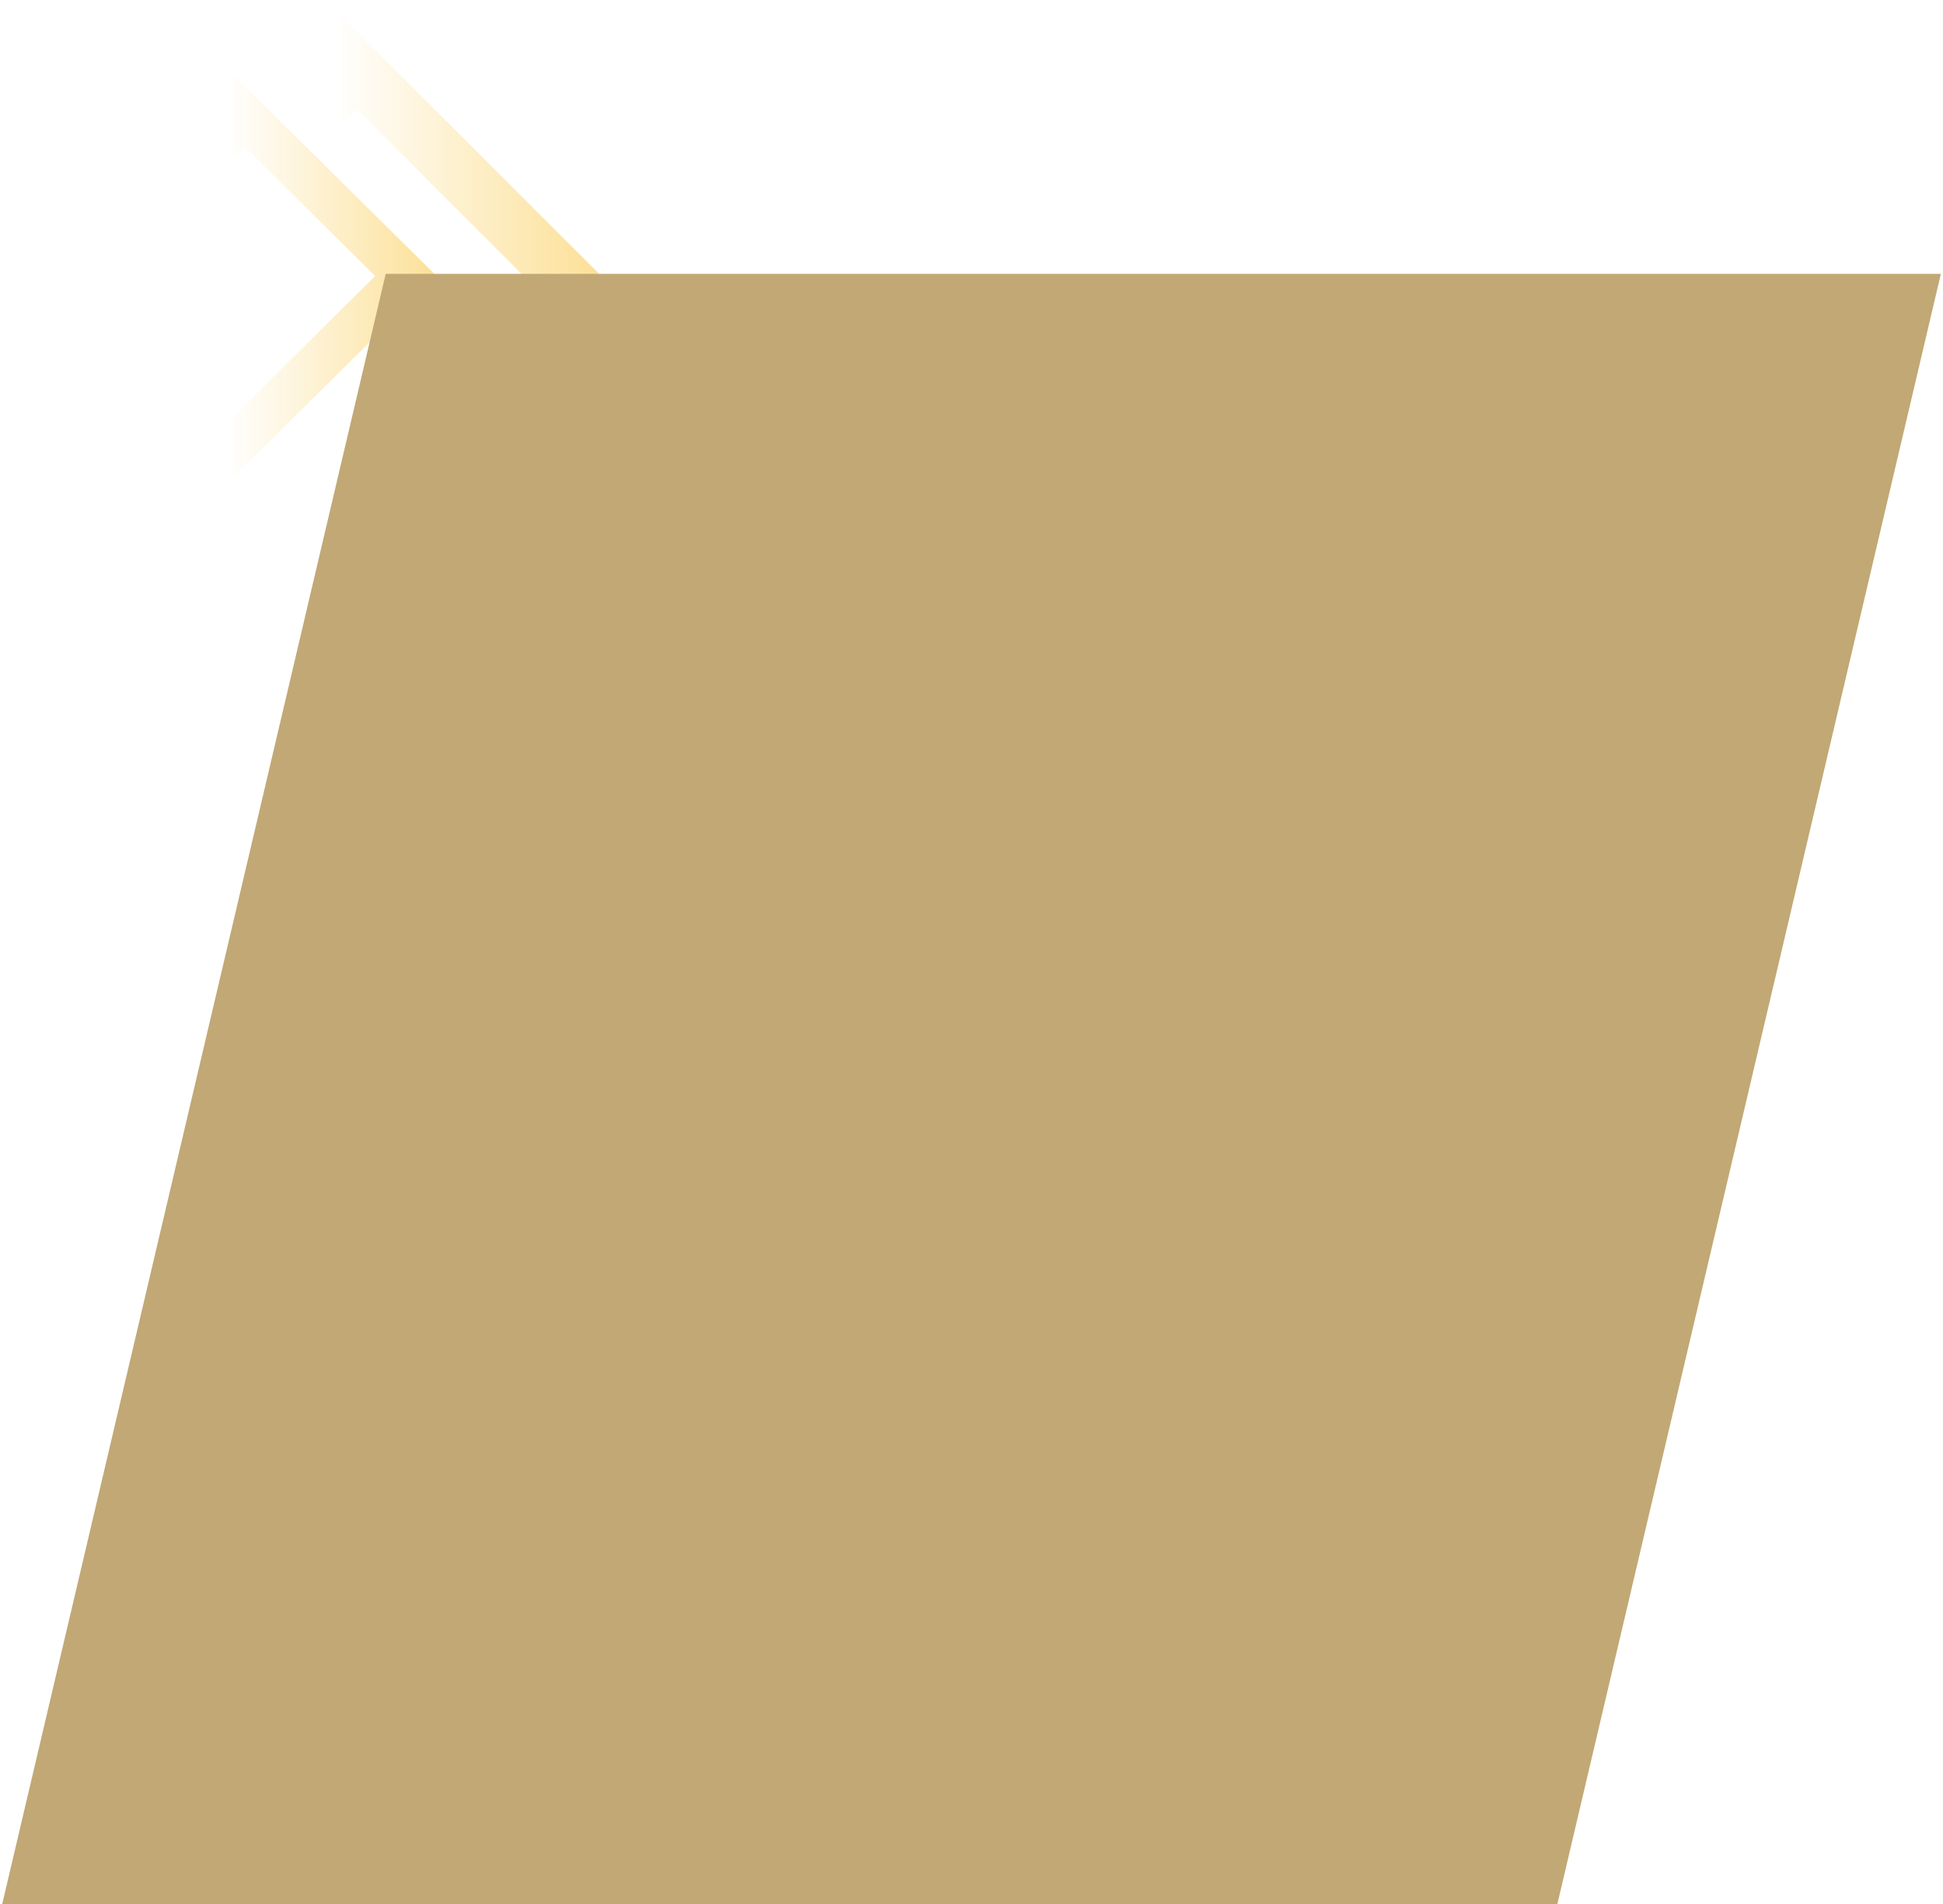 <?xml version="1.0" encoding="UTF-8"?> <svg xmlns="http://www.w3.org/2000/svg" width="454" height="445" viewBox="0 0 454 445" fill="none"> <g filter="url(#filter0_f_133_344)"> <path d="M78 2V30.917L83.391 25.526L121.866 64L78 107.866V126L140 64L78 2Z" fill="url(#paint0_linear_133_344)"></path> </g> <path d="M53 16V38.621L57.261 34.403L87.668 64.5L53 98.814V113L102 64.5L53 16Z" fill="url(#paint1_linear_133_344)"></path> <path d="M90.123 64H453.5L363.877 445H0.5L90.123 64Z" fill="#C1A875"></path> <defs> <filter id="filter0_f_133_344" x="76" y="0" width="66" height="128" filterUnits="userSpaceOnUse" color-interpolation-filters="sRGB"> <feFlood flood-opacity="0" result="BackgroundImageFix"></feFlood> <feBlend mode="normal" in="SourceGraphic" in2="BackgroundImageFix" result="shape"></feBlend> <feGaussianBlur stdDeviation="1" result="effect1_foregroundBlur_133_344"></feGaussianBlur> </filter> <linearGradient id="paint0_linear_133_344" x1="140.245" y1="63.755" x2="78" y2="63.755" gradientUnits="userSpaceOnUse"> <stop stop-color="#FCE097"></stop> <stop offset="1" stop-color="#FCE097" stop-opacity="0"></stop> </linearGradient> <linearGradient id="paint1_linear_133_344" x1="102.194" y1="64.308" x2="53" y2="64.308" gradientUnits="userSpaceOnUse"> <stop stop-color="#FCE097"></stop> <stop offset="1" stop-color="#FCE097" stop-opacity="0"></stop> </linearGradient> </defs> </svg> 